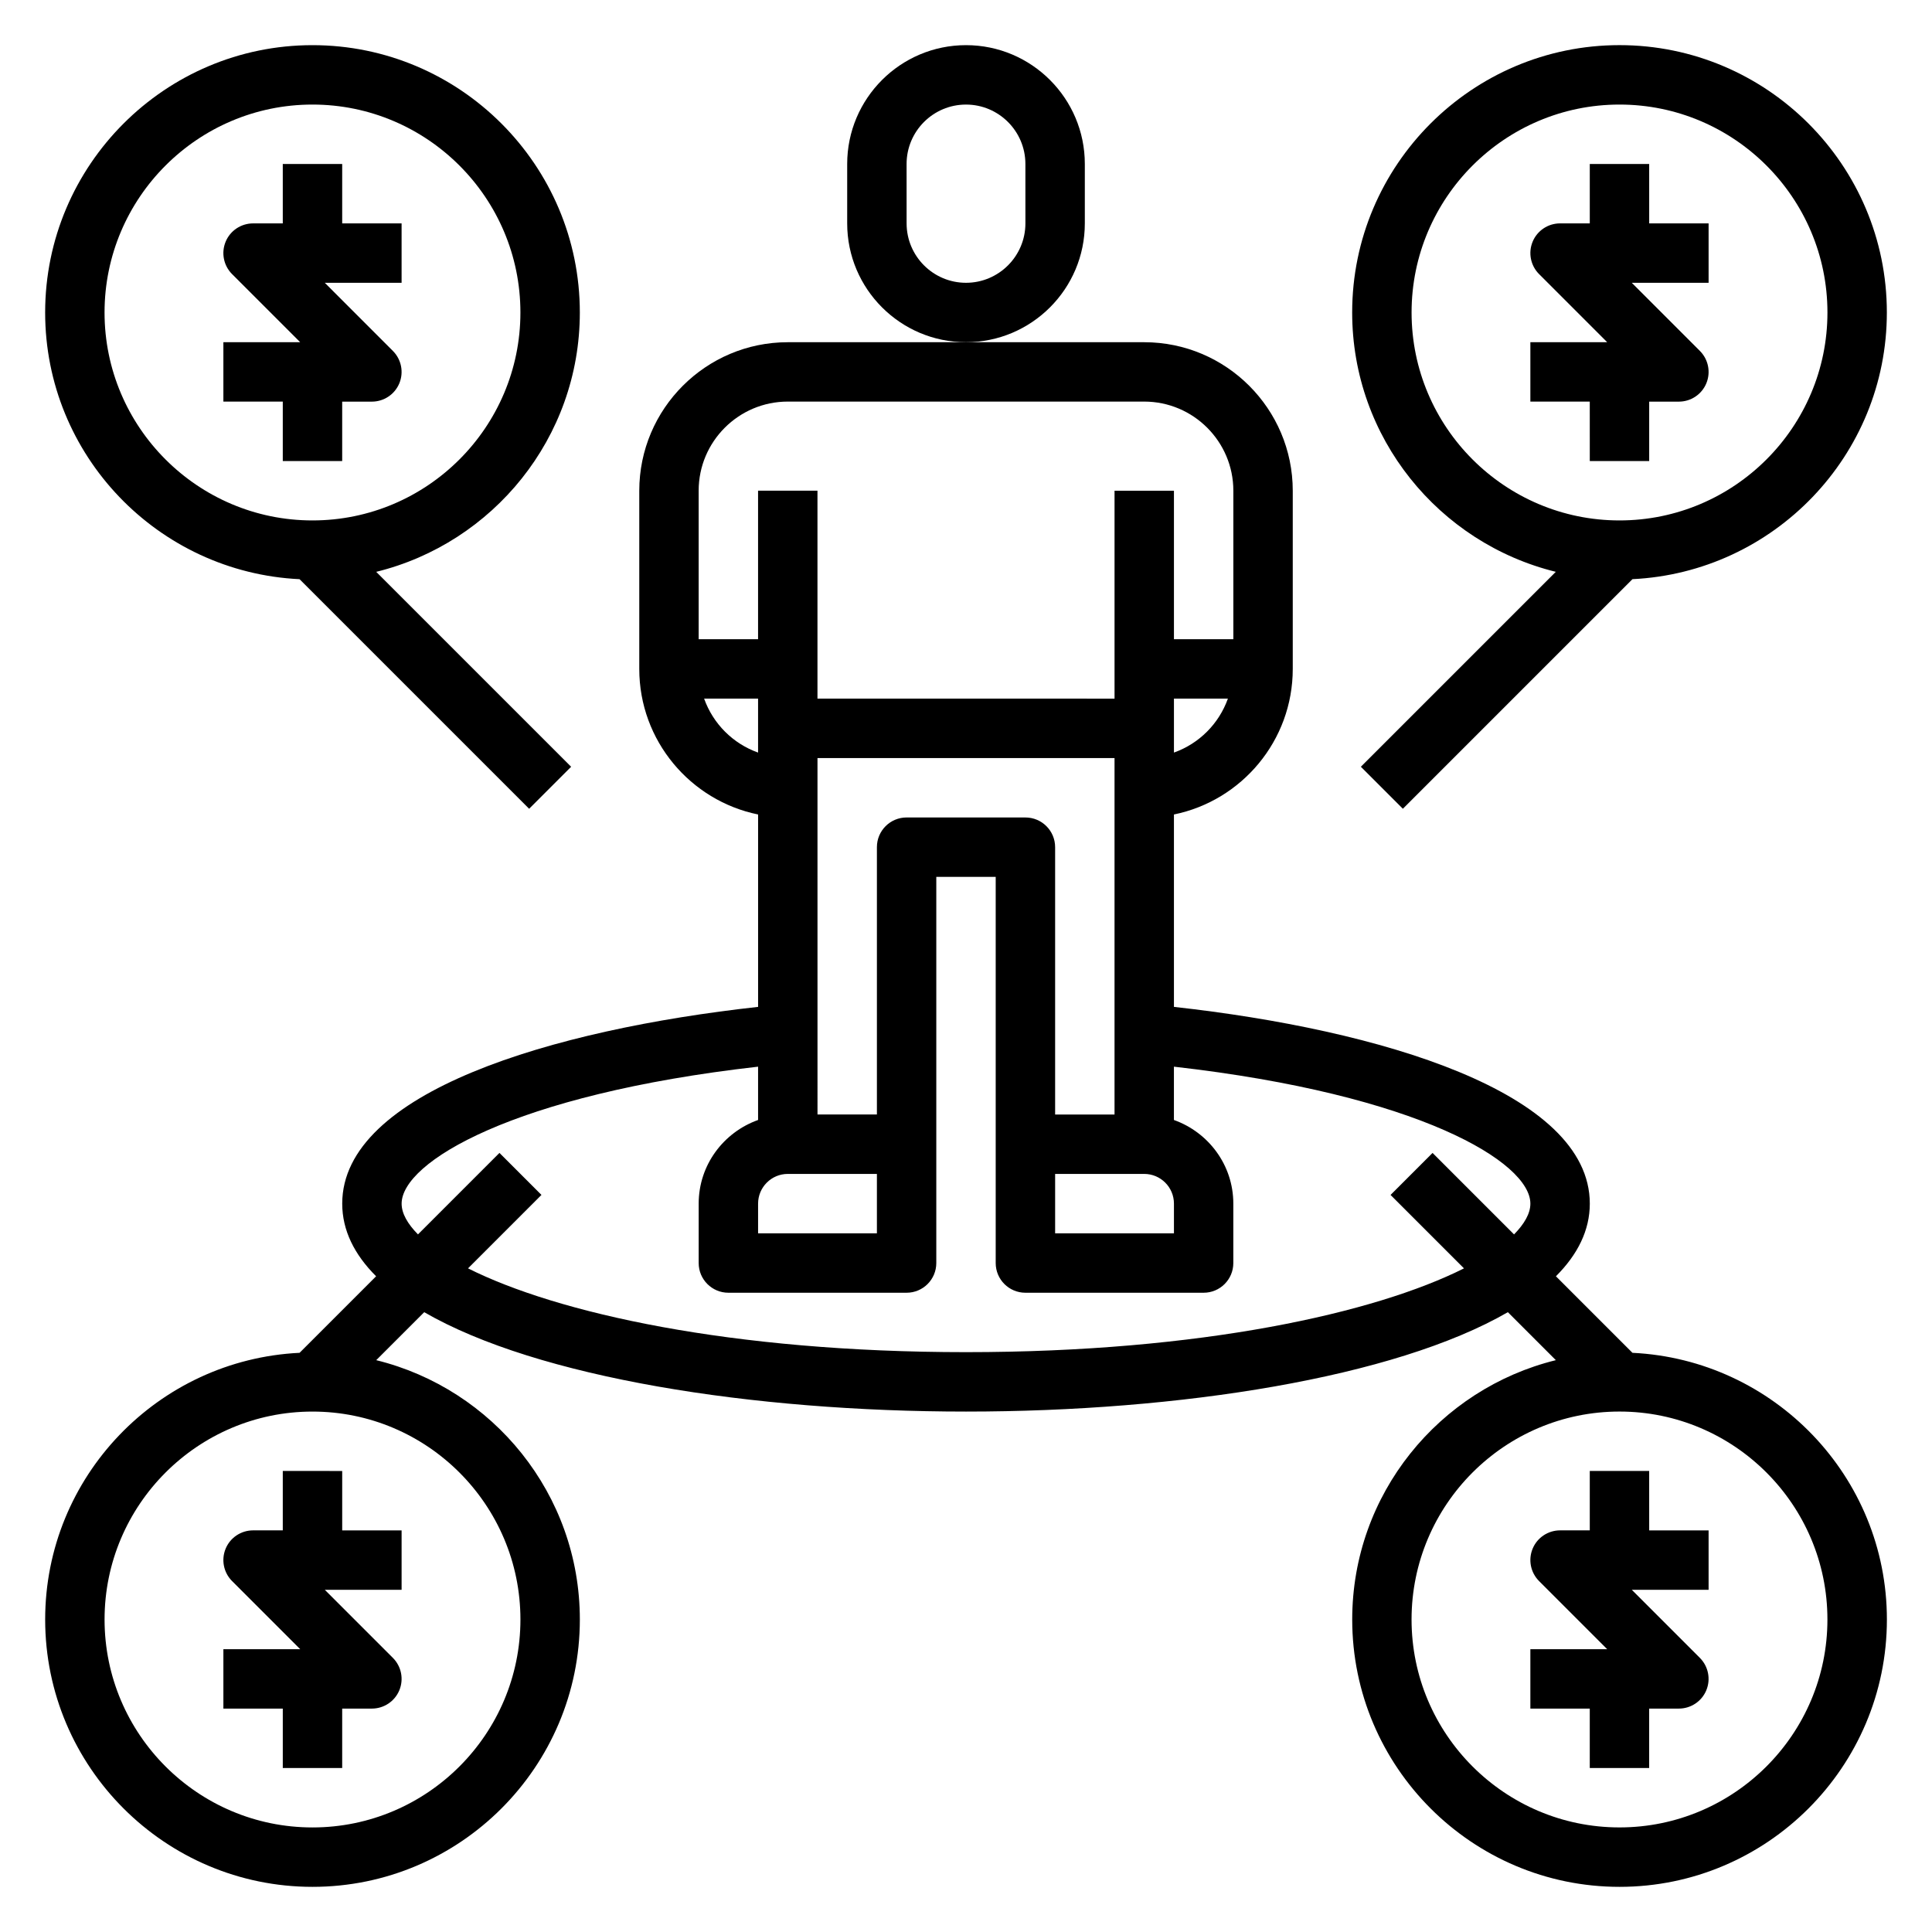 <?xml version="1.0" encoding="UTF-8"?>
<!-- Uploaded to: SVG Repo, www.svgrepo.com, Generator: SVG Repo Mixer Tools -->
<svg fill="#000000" width="800px" height="800px" version="1.1" viewBox="144 144 512 512" xmlns="http://www.w3.org/2000/svg">
 <g>
  <path d="m431.49 203.2v-15.746c0-17.367-14.121-31.488-31.488-31.488s-31.488 14.121-31.488 31.488v15.742c0 17.367 14.121 31.488 31.488 31.488 17.363 0.004 31.488-14.121 31.488-31.484zm-15.746 0c0 8.684-7.062 15.742-15.742 15.742-8.684 0-15.742-7.062-15.742-15.742l-0.004-15.746c0-8.684 7.062-15.742 15.742-15.742 8.684 0 15.742 7.062 15.742 15.742z"/>
  <path d="m218.94 266.18h15.742v-15.742h7.871c3.18 0 6.062-1.922 7.273-4.856 1.219-2.945 0.543-6.328-1.707-8.582l-18.047-18.055h20.355v-15.742h-15.742v-15.746h-15.746v15.742l-7.871 0.004c-3.18 0-6.062 1.918-7.273 4.856-1.219 2.945-0.543 6.328 1.707 8.582l18.051 18.051h-20.355v15.742h15.742z"/>
  <path d="m223.38 297.49 60.844 60.844 11.133-11.133-51.656-51.656c30.926-7.602 53.961-35.492 53.961-68.73 0-39.062-31.781-70.848-70.848-70.848-39.07 0-70.848 31.789-70.848 70.848-0.004 37.906 29.941 68.867 67.414 70.676zm3.43-125.78c30.379 0 55.105 24.719 55.105 55.105 0 30.387-24.727 55.105-55.105 55.105s-55.105-24.719-55.105-55.105c0.004-30.387 24.73-55.105 55.105-55.105z"/>
  <path d="m565.31 266.18h15.742v-15.742h7.871c3.18 0 6.062-1.922 7.273-4.856 1.219-2.945 0.543-6.328-1.707-8.582l-18.051-18.055h20.359v-15.742h-15.742l-0.004-15.746h-15.742v15.742h-7.871c-3.18 0-6.062 1.922-7.273 4.856-1.219 2.945-0.543 6.328 1.707 8.582l18.051 18.055h-20.359v15.742h15.742z"/>
  <path d="m556.3 295.54-51.656 51.656 11.133 11.133 60.844-60.844c37.469-1.809 67.414-32.77 67.414-70.676 0-39.062-31.781-70.848-70.848-70.848-39.07 0-70.848 31.789-70.848 70.848 0 33.238 23.031 61.129 53.961 68.73zm16.887-123.83c30.379 0 55.105 24.719 55.105 55.105 0 30.387-24.727 55.105-55.105 55.105s-55.105-24.719-55.105-55.105c0-30.387 24.727-55.105 55.105-55.105z"/>
  <path d="m218.94 533.82v15.742h-7.871c-3.18 0-6.062 1.922-7.273 4.856-1.219 2.945-0.543 6.328 1.707 8.582l18.051 18.051h-20.355v15.742h15.742v15.742h15.742v-15.742h7.871c3.18 0 6.062-1.922 7.273-4.856 1.219-2.945 0.543-6.328-1.707-8.582l-18.047-18.047h20.355v-15.742h-15.742v-15.742z"/>
  <path d="m581.05 533.82h-15.742v15.742h-7.871c-3.18 0-6.062 1.922-7.273 4.856-1.219 2.945-0.543 6.328 1.707 8.582l18.051 18.051h-20.359v15.742h15.742v15.742h15.742v-15.742h7.871c3.18 0 6.062-1.922 7.273-4.856 1.219-2.945 0.543-6.328-1.707-8.582l-18.047-18.047h20.359v-15.742h-15.742z"/>
  <path d="m576.62 502.51-20.285-20.285c5.75-5.746 8.98-12.164 8.98-19.246 0-29.566-55.648-46.113-110.21-52.145v-50.988c17.941-3.66 31.488-19.555 31.488-38.566v-47.23c0-21.703-17.656-39.359-39.359-39.359h-94.461c-21.703 0-39.359 17.656-39.359 39.359v47.23c0 19.004 13.547 34.906 31.488 38.566v50.988c-54.57 6.027-110.21 22.574-110.21 52.145 0 7.086 3.227 13.5 8.98 19.246l-20.285 20.285c-37.473 1.812-67.418 32.77-67.418 70.676 0 39.062 31.781 70.848 70.848 70.848 39.07 0 70.848-31.789 70.848-70.848 0-33.234-23.035-61.125-53.961-68.73l12.715-12.715c30.062 17.383 87.062 26.34 143.59 26.34 56.52 0 113.52-8.957 143.59-26.34l12.715 12.715c-30.934 7.606-53.965 35.496-53.965 68.73 0 39.062 31.781 70.848 70.848 70.848 39.07 0 70.848-31.789 70.848-70.848 0-37.906-29.945-68.863-67.414-70.676zm-294.7 70.676c0 30.387-24.727 55.105-55.105 55.105s-55.105-24.719-55.105-55.105c0-30.387 24.727-55.105 55.105-55.105s55.105 24.719 55.105 55.105zm102.34-212.55c-4.352 0-7.871 3.527-7.871 7.871v70.848h-15.742l-0.004-94.461h78.719v94.465h-15.742v-70.848c0-4.344-3.519-7.871-7.871-7.871zm-31.488 94.465h23.617v15.742h-31.488v-7.871c0-4.336 3.527-7.871 7.871-7.871zm70.848 0h23.617c4.344 0 7.871 3.535 7.871 7.871v7.871h-31.488zm31.488-111.66v-14.297h14.297c-2.379 6.668-7.629 11.922-14.297 14.297zm-102.34-93.016h94.465c13.02 0 23.617 10.598 23.617 23.617v39.359h-15.742v-39.359h-15.742v55.105l-78.727-0.004v-55.105h-15.742v39.359h-15.742v-39.359c-0.004-13.016 10.594-23.613 23.613-23.613zm-22.168 78.719h14.297v14.297c-6.668-2.375-11.918-7.629-14.297-14.297zm69.402 173.19c-62.387 0-108.46-10.398-131.97-22.207l19.461-19.461-11.133-11.133-21.594 21.594c-2.758-2.801-4.332-5.555-4.332-8.152 0-10.949 29.465-28.922 94.465-36.297v14.129c-9.141 3.258-15.742 11.918-15.742 22.168v15.742c0 4.344 3.519 7.871 7.871 7.871h47.23c4.352 0 7.871-3.527 7.871-7.871v-102.34h15.742v102.34c0 4.344 3.519 7.871 7.871 7.871h47.23c4.352 0 7.871-3.527 7.871-7.871v-15.742c0-10.25-6.606-18.91-15.742-22.168v-14.129c65 7.375 94.465 25.348 94.465 36.297 0 2.598-1.574 5.352-4.328 8.156l-21.594-21.594-11.133 11.133 19.461 19.461c-23.508 11.805-69.586 22.203-131.97 22.203zm173.18 125.95c-30.379 0-55.105-24.719-55.105-55.105 0-30.387 24.727-55.105 55.105-55.105s55.105 24.719 55.105 55.105c0 30.387-24.727 55.105-55.105 55.105z"/>
 </g>
</svg>
